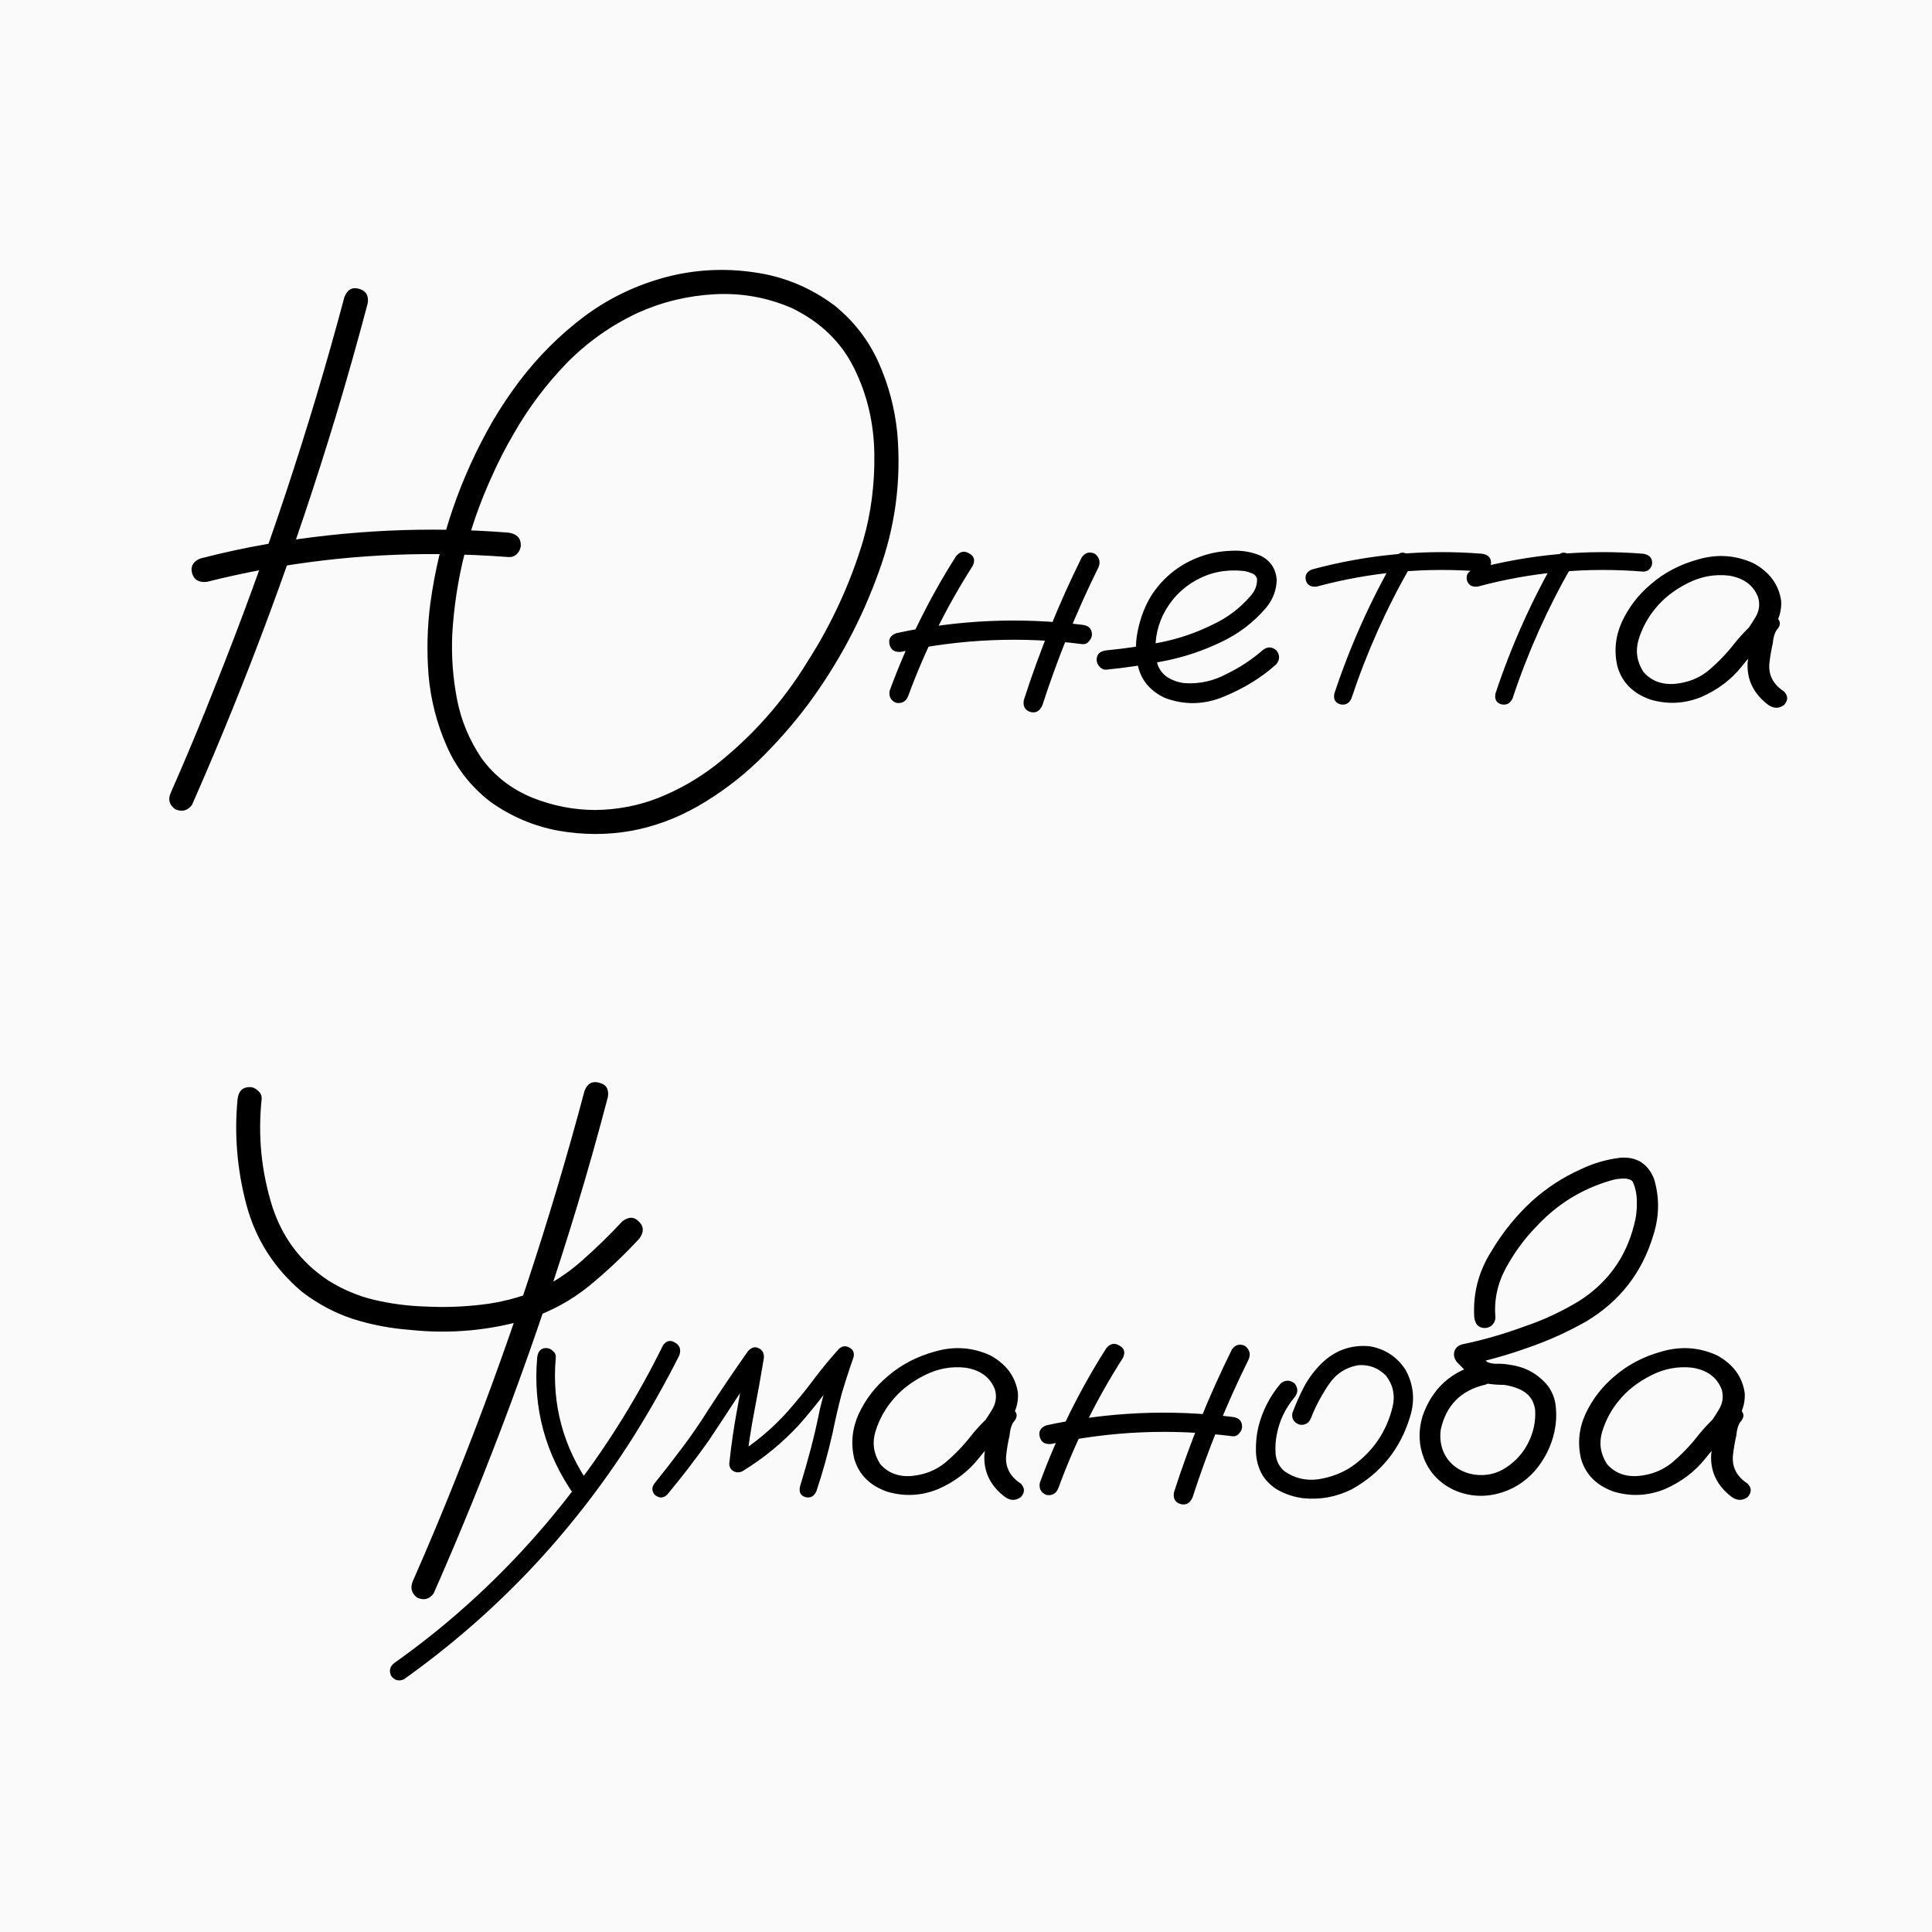 <?xml version="1.0" encoding="UTF-8"?> <svg xmlns="http://www.w3.org/2000/svg" width="100" height="100" viewBox="0 0 100 100" fill="none"><rect width="100" height="100" fill="#FAFAFA"></rect><path d="M17.825 15.381C17.976 14.991 18.227 14.846 18.58 14.947C18.944 15.048 19.095 15.299 19.032 15.702C18.517 17.651 17.97 19.588 17.391 21.512C15.316 28.379 12.832 35.095 9.939 41.66C9.713 41.962 9.424 42.038 9.071 41.887C8.757 41.66 8.682 41.371 8.845 41.019C9.65 39.195 10.417 37.353 11.147 35.491C13.775 28.926 16.001 22.223 17.825 15.381ZM25.503 21.795C25.755 21.468 26.038 21.399 26.352 21.588C26.667 21.776 26.748 22.059 26.597 22.437C26.17 23.166 25.786 23.914 25.447 24.682C24.252 27.298 23.573 30.014 23.409 32.831C23.359 33.963 23.441 35.083 23.654 36.19C23.868 37.296 24.296 38.321 24.937 39.264C25.604 40.17 26.472 40.843 27.541 41.283C28.61 41.711 29.704 41.925 30.823 41.925C31.955 41.912 33.037 41.704 34.068 41.302C35.112 40.887 36.087 40.334 36.992 39.642C38.916 38.133 40.514 36.34 41.784 34.265C43.042 32.303 44.004 30.215 44.67 28.002C45.086 26.568 45.28 25.059 45.255 23.474C45.23 21.89 44.884 20.424 44.218 19.078C43.564 17.733 42.501 16.695 41.029 15.966C39.747 15.4 38.401 15.155 36.992 15.23C35.596 15.305 34.269 15.626 33.012 16.192C31.616 16.846 30.383 17.72 29.314 18.814C28.258 19.909 27.352 21.116 26.597 22.437C26.346 22.764 26.057 22.833 25.73 22.644C25.415 22.455 25.34 22.172 25.503 21.795C25.918 21.091 26.371 20.412 26.861 19.758C27.843 18.462 28.968 17.337 30.238 16.381C31.521 15.425 32.955 14.739 34.54 14.324C36.024 13.947 37.527 13.872 39.049 14.098C40.57 14.312 41.954 14.884 43.199 15.815C44.205 16.632 44.966 17.62 45.482 18.777C45.997 19.934 46.318 21.147 46.444 22.418C46.658 24.908 46.331 27.323 45.463 29.662C44.582 32.102 43.375 34.359 41.841 36.435C41.061 37.479 40.199 38.46 39.256 39.378C38.313 40.283 37.275 41.063 36.143 41.717C33.879 43.012 31.471 43.44 28.918 43C27.622 42.761 26.44 42.258 25.371 41.491C24.365 40.711 23.61 39.742 23.107 38.585C22.604 37.428 22.296 36.221 22.183 34.963C22.082 33.693 22.114 32.441 22.277 31.209C22.743 27.863 23.818 24.726 25.503 21.795ZM10.713 30.115C10.298 30.165 10.04 30.014 9.939 29.662C9.851 29.31 9.996 29.058 10.373 28.907C11.53 28.606 12.694 28.354 13.863 28.153C18.001 27.436 22.151 27.241 26.314 27.568C26.742 27.631 26.956 27.845 26.956 28.209C26.956 28.373 26.893 28.524 26.767 28.662C26.641 28.788 26.491 28.845 26.314 28.832C25.145 28.744 23.975 28.694 22.805 28.681C18.705 28.643 14.674 29.121 10.713 30.115ZM49.481 28.794C49.682 28.543 49.909 28.492 50.16 28.643C50.424 28.782 50.487 28.995 50.349 29.285C48.991 31.41 47.878 33.655 47.01 36.02C46.897 36.309 46.689 36.428 46.387 36.378C46.111 36.265 45.997 36.057 46.048 35.755C46.941 33.316 48.085 30.995 49.481 28.794ZM55.99 28.851C56.166 28.599 56.392 28.536 56.669 28.662C56.908 28.851 56.971 29.084 56.858 29.36C55.713 31.674 54.745 34.058 53.952 36.51C53.814 36.812 53.606 36.925 53.33 36.85C53.053 36.762 52.94 36.56 52.99 36.246C53.808 33.706 54.807 31.24 55.99 28.851ZM56.027 32.341C56.354 32.379 56.518 32.548 56.518 32.85C56.518 32.964 56.468 33.077 56.367 33.19C56.279 33.303 56.166 33.353 56.027 33.341C52.883 32.938 49.758 33.07 46.651 33.737C46.324 33.775 46.123 33.655 46.048 33.379C45.972 33.089 46.085 32.888 46.387 32.775C49.569 32.083 52.783 31.938 56.027 32.341ZM57.273 34.661C57.134 34.674 57.015 34.624 56.914 34.51C56.813 34.397 56.763 34.278 56.763 34.152C56.763 33.863 56.933 33.699 57.273 33.661C58.203 33.573 59.14 33.435 60.084 33.246C61.027 33.058 61.926 32.75 62.781 32.322C63.536 31.97 64.184 31.479 64.724 30.851C64.963 30.586 65.076 30.291 65.064 29.964C65.026 29.813 64.926 29.712 64.762 29.662C64.611 29.599 64.467 29.561 64.328 29.549C63.448 29.461 62.637 29.624 61.895 30.039C61.153 30.454 60.587 31.052 60.197 31.831C59.844 32.574 59.731 33.347 59.857 34.152C59.92 34.529 60.102 34.825 60.404 35.039C60.681 35.215 60.983 35.322 61.31 35.359C62.077 35.41 62.8 35.252 63.479 34.888C64.158 34.561 64.781 34.152 65.347 33.661C65.586 33.46 65.825 33.46 66.064 33.661C66.252 33.9 66.252 34.139 66.064 34.378C65.297 35.07 64.391 35.63 63.347 36.057C62.316 36.485 61.291 36.504 60.272 36.114C59.593 35.787 59.153 35.303 58.952 34.661C58.763 34.02 58.744 33.341 58.895 32.624C59.046 31.907 59.297 31.278 59.65 30.737C60.266 29.832 61.09 29.19 62.121 28.813C62.599 28.637 63.114 28.536 63.668 28.511C64.234 28.474 64.756 28.555 65.234 28.756C65.749 29.008 66.032 29.423 66.083 30.002C66.07 30.542 65.888 31.027 65.536 31.454C64.882 32.221 64.096 32.819 63.177 33.246C62.259 33.687 61.297 34.007 60.291 34.209C59.285 34.41 58.279 34.561 57.273 34.661ZM72.233 28.832C72.409 28.593 72.61 28.543 72.837 28.681C73.076 28.819 73.138 29.021 73.025 29.285C71.767 31.473 70.743 33.762 69.95 36.152C69.824 36.416 69.629 36.517 69.365 36.454C69.114 36.378 69.013 36.196 69.063 35.907C69.881 33.441 70.937 31.083 72.233 28.832ZM76.723 28.662C77.025 28.712 77.176 28.87 77.176 29.134C77.176 29.247 77.132 29.354 77.043 29.454C76.956 29.543 76.849 29.587 76.723 29.587C73.817 29.348 70.963 29.605 68.158 30.36C67.856 30.398 67.667 30.291 67.592 30.039C67.529 29.775 67.636 29.587 67.913 29.473C70.805 28.694 73.742 28.423 76.723 28.662ZM80.571 28.832C80.747 28.593 80.949 28.543 81.175 28.681C81.414 28.819 81.477 29.021 81.364 29.285C80.106 31.473 79.081 33.762 78.289 36.152C78.163 36.416 77.968 36.517 77.704 36.454C77.452 36.378 77.352 36.196 77.402 35.907C78.219 33.441 79.276 31.083 80.571 28.832ZM85.061 28.662C85.363 28.712 85.514 28.87 85.514 29.134C85.514 29.247 85.47 29.354 85.382 29.454C85.294 29.543 85.187 29.587 85.061 29.587C82.156 29.348 79.301 29.605 76.496 30.36C76.195 30.398 76.006 30.291 75.93 30.039C75.868 29.775 75.975 29.587 76.251 29.473C79.144 28.694 82.081 28.423 85.061 28.662ZM91.211 33.379C90.998 33.63 90.746 33.687 90.457 33.548C90.18 33.397 90.111 33.171 90.249 32.869C90.463 32.58 90.664 32.278 90.853 31.964C91.054 31.637 91.105 31.291 91.004 30.926C90.765 30.297 90.262 29.92 89.495 29.794C88.753 29.706 88.036 29.838 87.344 30.19C86.652 30.542 86.099 30.976 85.684 31.492C85.294 31.957 85.005 32.492 84.816 33.096C84.64 33.687 84.722 34.246 85.061 34.775C85.464 35.24 86.005 35.447 86.684 35.397C87.363 35.334 87.948 35.102 88.438 34.699C88.941 34.272 89.388 33.806 89.778 33.303C90.18 32.8 90.639 32.341 91.155 31.926C91.457 31.737 91.721 31.744 91.947 31.945C92.186 32.146 92.186 32.372 91.947 32.624C91.847 32.787 91.784 33.014 91.758 33.303C91.683 33.63 91.626 33.957 91.589 34.284C91.513 34.913 91.765 35.416 92.343 35.793C92.557 36.02 92.557 36.252 92.343 36.491C92.079 36.68 91.809 36.68 91.532 36.491C90.765 35.913 90.406 35.177 90.457 34.284C90.507 33.844 90.583 33.404 90.683 32.964C90.708 32.561 90.866 32.215 91.155 31.926C91.419 32.152 91.683 32.385 91.947 32.624C91.293 33.19 90.696 33.812 90.155 34.492C89.614 35.171 88.916 35.699 88.061 36.076C87.193 36.428 86.313 36.472 85.42 36.208C84.527 35.894 83.961 35.328 83.722 34.51C83.533 33.718 83.609 32.945 83.948 32.19C84.3 31.435 84.797 30.788 85.439 30.247C86.13 29.643 86.96 29.209 87.929 28.945C88.91 28.668 89.853 28.738 90.759 29.153C91.589 29.605 92.067 30.253 92.192 31.096C92.218 31.523 92.123 31.926 91.909 32.303C91.696 32.668 91.463 33.026 91.211 33.379ZM30.257 56.456C30.408 56.079 30.66 55.941 31.012 56.041C31.377 56.129 31.528 56.375 31.465 56.777C30.962 58.701 30.421 60.619 29.842 62.531C27.78 69.323 25.314 75.969 22.447 82.472C22.233 82.774 21.95 82.849 21.598 82.698C21.296 82.472 21.221 82.183 21.372 81.83C22.164 80.032 22.925 78.215 23.654 76.378C26.258 69.863 28.459 63.223 30.257 56.456ZM12.297 56.89C12.348 56.475 12.555 56.268 12.92 56.268C13.084 56.268 13.228 56.331 13.354 56.456C13.492 56.57 13.555 56.714 13.543 56.89C13.341 58.802 13.53 60.67 14.108 62.493C14.637 64.091 15.593 65.348 16.976 66.266C17.731 66.744 18.536 67.084 19.391 67.285C20.259 67.486 21.133 67.6 22.013 67.625C22.969 67.675 23.937 67.644 24.918 67.53C25.899 67.417 26.836 67.178 27.729 66.814C28.61 66.411 29.408 65.889 30.125 65.248C30.855 64.606 31.546 63.933 32.2 63.229C32.527 62.965 32.817 62.965 33.068 63.229C33.332 63.481 33.339 63.776 33.087 64.116C32.27 64.996 31.402 65.814 30.484 66.568C29.566 67.31 28.528 67.876 27.371 68.266C25.359 68.87 23.302 69.058 21.202 68.832C20.196 68.757 19.215 68.568 18.259 68.266C17.316 67.952 16.442 67.486 15.637 66.87C14.19 65.65 13.228 64.141 12.75 62.342C12.272 60.531 12.121 58.714 12.297 56.89ZM27.805 70.266C27.843 69.939 28 69.775 28.276 69.775C28.402 69.775 28.515 69.826 28.616 69.926C28.729 70.014 28.779 70.127 28.767 70.266C28.553 72.693 29.151 74.907 30.559 76.906C30.685 77.171 30.628 77.391 30.389 77.567C30.125 77.68 29.905 77.623 29.729 77.397C28.22 75.246 27.578 72.869 27.805 70.266ZM34.313 69.643C34.489 69.392 34.697 69.341 34.936 69.492C35.187 69.631 35.263 69.851 35.162 70.153C34.42 71.624 33.609 73.058 32.729 74.454C31.169 76.906 29.39 79.189 27.39 81.302C25.415 83.377 23.252 85.251 20.9 86.924C20.636 87.037 20.416 86.974 20.24 86.735C20.127 86.471 20.183 86.251 20.41 86.075C21.692 85.169 22.925 84.189 24.107 83.132C26.207 81.258 28.107 79.195 29.805 76.944C31.54 74.655 33.043 72.222 34.313 69.643ZM34.521 77.378C34.32 77.554 34.112 77.554 33.898 77.378C33.722 77.177 33.722 76.969 33.898 76.755C34.364 76.177 34.823 75.586 35.276 74.982C35.779 74.316 36.25 73.63 36.69 72.926C37.344 71.92 38.017 70.926 38.709 69.945C38.885 69.744 39.067 69.687 39.256 69.775C39.457 69.863 39.552 70.033 39.539 70.285C39.388 71.203 39.225 72.115 39.049 73.02C38.873 73.926 38.734 74.838 38.633 75.756C38.407 75.63 38.187 75.504 37.973 75.378C39.03 74.737 39.967 73.957 40.784 73.039C41.249 72.511 41.69 71.97 42.105 71.417C42.52 70.863 42.96 70.329 43.425 69.813C43.601 69.662 43.784 69.643 43.972 69.757C44.161 69.857 44.23 70.021 44.18 70.247C43.954 70.888 43.746 71.53 43.557 72.171C43.381 72.85 43.224 73.53 43.086 74.209C42.859 75.215 42.583 76.209 42.256 77.189C42.13 77.454 41.941 77.554 41.69 77.491C41.438 77.416 41.344 77.234 41.407 76.944C41.608 76.29 41.797 75.63 41.973 74.963C42.149 74.284 42.306 73.599 42.444 72.907C42.683 71.926 42.973 70.964 43.312 70.021C43.564 70.159 43.815 70.304 44.067 70.454C43.589 70.983 43.136 71.53 42.709 72.096C42.281 72.662 41.834 73.209 41.369 73.737C40.501 74.68 39.52 75.485 38.426 76.152C38.275 76.227 38.124 76.227 37.973 76.152C37.822 76.064 37.747 75.932 37.747 75.756C37.847 74.8 37.986 73.85 38.162 72.907C38.338 71.951 38.508 71.002 38.671 70.058C38.948 70.171 39.218 70.285 39.483 70.398C39.017 71.052 38.564 71.712 38.124 72.379C37.659 73.096 37.187 73.812 36.709 74.529C36.017 75.51 35.288 76.46 34.521 77.378ZM51.707 74.379C51.493 74.63 51.242 74.687 50.953 74.548C50.676 74.397 50.607 74.171 50.745 73.869C50.959 73.58 51.16 73.278 51.349 72.964C51.55 72.637 51.6 72.291 51.5 71.926C51.261 71.297 50.758 70.92 49.99 70.794C49.248 70.706 48.532 70.838 47.84 71.19C47.148 71.542 46.595 71.976 46.18 72.492C45.79 72.957 45.501 73.492 45.312 74.096C45.136 74.687 45.218 75.246 45.557 75.775C45.96 76.24 46.5 76.447 47.18 76.397C47.859 76.334 48.444 76.102 48.934 75.699C49.437 75.272 49.884 74.806 50.273 74.303C50.676 73.8 51.135 73.341 51.651 72.926C51.953 72.737 52.217 72.743 52.443 72.945C52.682 73.146 52.682 73.372 52.443 73.624C52.342 73.787 52.279 74.014 52.254 74.303C52.179 74.63 52.122 74.957 52.085 75.284C52.009 75.913 52.261 76.416 52.839 76.793C53.053 77.02 53.053 77.252 52.839 77.491C52.575 77.68 52.305 77.68 52.028 77.491C51.261 76.913 50.902 76.177 50.953 75.284C51.003 74.844 51.078 74.404 51.179 73.963C51.204 73.561 51.361 73.215 51.651 72.926C51.915 73.152 52.179 73.385 52.443 73.624C51.789 74.19 51.192 74.812 50.651 75.492C50.11 76.171 49.412 76.699 48.557 77.076C47.689 77.428 46.809 77.472 45.916 77.208C45.023 76.894 44.457 76.328 44.218 75.51C44.029 74.718 44.105 73.945 44.444 73.19C44.796 72.435 45.293 71.788 45.934 71.247C46.626 70.643 47.456 70.209 48.425 69.945C49.406 69.668 50.349 69.738 51.255 70.153C52.085 70.605 52.562 71.253 52.688 72.096C52.713 72.523 52.619 72.926 52.405 73.303C52.191 73.668 51.959 74.026 51.707 74.379ZM57.254 69.794C57.455 69.543 57.681 69.492 57.933 69.643C58.197 69.782 58.26 69.995 58.121 70.285C56.763 72.41 55.65 74.655 54.782 77.02C54.669 77.309 54.462 77.428 54.16 77.378C53.883 77.265 53.77 77.057 53.82 76.755C54.713 74.316 55.858 71.995 57.254 69.794ZM63.762 69.851C63.938 69.599 64.165 69.536 64.441 69.662C64.68 69.851 64.743 70.084 64.63 70.36C63.486 72.674 62.517 75.058 61.725 77.51C61.586 77.812 61.379 77.925 61.102 77.85C60.825 77.762 60.712 77.561 60.763 77.246C61.58 74.706 62.58 72.24 63.762 69.851ZM63.8 73.341C64.127 73.379 64.29 73.548 64.29 73.85C64.29 73.963 64.24 74.077 64.14 74.19C64.052 74.303 63.938 74.353 63.8 74.341C60.656 73.938 57.53 74.07 54.424 74.737C54.097 74.775 53.896 74.655 53.82 74.379C53.745 74.089 53.858 73.888 54.16 73.775C57.342 73.083 60.555 72.938 63.8 73.341ZM66.29 71.605C66.529 71.417 66.768 71.417 67.007 71.605C67.196 71.844 67.196 72.083 67.007 72.322C66.529 72.888 66.221 73.536 66.083 74.265C66.02 74.58 66.001 74.913 66.026 75.265C66.064 75.617 66.209 75.907 66.46 76.133C66.988 76.51 67.579 76.655 68.233 76.567C68.887 76.466 69.466 76.246 69.969 75.907C71.063 75.139 71.767 74.108 72.082 72.813C72.22 72.222 72.107 71.687 71.742 71.209C71.352 70.807 70.874 70.624 70.308 70.662C69.654 70.775 69.139 71.115 68.762 71.681C68.384 72.247 68.082 72.819 67.856 73.397C67.743 73.674 67.542 73.787 67.252 73.737C66.963 73.624 66.844 73.423 66.894 73.133C67.07 72.668 67.271 72.215 67.498 71.775C67.737 71.335 68.032 70.939 68.384 70.587C69.089 69.895 69.925 69.593 70.893 69.681C71.686 69.819 72.302 70.222 72.742 70.888C73.17 71.656 73.252 72.467 72.987 73.322C72.484 74.995 71.472 76.252 69.95 77.095C69.158 77.485 68.328 77.636 67.46 77.548C67.045 77.498 66.649 77.378 66.271 77.189C65.894 77.001 65.586 76.724 65.347 76.359C65.133 75.982 65.02 75.573 65.007 75.133C64.995 74.68 65.039 74.246 65.139 73.831C65.353 73.001 65.737 72.259 66.29 71.605ZM76.61 70.605C76.937 70.555 77.163 70.681 77.289 70.983C77.339 71.31 77.213 71.536 76.911 71.662C75.629 71.951 74.849 72.731 74.572 74.001C74.497 74.58 74.616 75.089 74.931 75.529C75.258 75.957 75.71 76.221 76.289 76.322C76.905 76.41 77.459 76.29 77.949 75.963C78.452 75.636 78.836 75.209 79.1 74.68C79.376 74.139 79.496 73.567 79.458 72.964C79.383 72.448 79.1 72.09 78.609 71.888C78.37 71.788 78.119 71.719 77.855 71.681C77.54 71.681 77.22 71.656 76.893 71.605C76.578 71.53 76.308 71.385 76.081 71.171C75.855 70.958 75.635 70.737 75.421 70.511C75.283 70.348 75.232 70.171 75.27 69.983C75.32 69.782 75.453 69.65 75.666 69.587C76.76 69.36 77.836 69.052 78.892 68.662C79.898 68.323 80.854 67.876 81.76 67.323C83.206 66.392 84.143 65.097 84.571 63.437C84.684 63.034 84.734 62.625 84.722 62.21C84.722 61.82 84.653 61.475 84.514 61.173C84.477 61.122 84.433 61.085 84.382 61.059C84.307 61.034 84.231 61.016 84.156 61.003C83.879 60.99 83.602 61.028 83.326 61.116C81.842 61.556 80.571 62.349 79.515 63.493C78.911 64.109 78.389 64.82 77.949 65.625C77.509 66.43 77.326 67.285 77.402 68.191C77.402 68.342 77.345 68.474 77.232 68.587C77.119 68.687 76.993 68.738 76.855 68.738C76.54 68.738 76.358 68.555 76.308 68.191C76.232 66.971 76.522 65.839 77.176 64.795C77.754 63.814 78.458 62.94 79.288 62.173C80.043 61.493 80.879 60.946 81.798 60.531C82.452 60.217 83.131 60.016 83.835 59.928C84.69 59.852 85.281 60.211 85.608 61.003C85.898 61.959 85.891 62.921 85.59 63.889C85.011 65.851 83.848 67.354 82.099 68.398C81.144 68.939 80.156 69.385 79.138 69.738C78.094 70.115 77.031 70.417 75.949 70.643C76.025 70.341 76.106 70.04 76.195 69.738C76.433 70.04 76.704 70.297 77.006 70.511C77.182 70.574 77.364 70.599 77.553 70.587C77.754 70.587 77.955 70.605 78.157 70.643C78.974 70.756 79.634 71.127 80.137 71.756C80.376 72.096 80.508 72.473 80.534 72.888C80.571 73.291 80.546 73.693 80.458 74.096C80.295 74.85 79.961 75.523 79.458 76.114C78.918 76.73 78.257 77.133 77.477 77.322C76.698 77.51 75.937 77.435 75.195 77.095C74.478 76.73 73.981 76.196 73.704 75.492C73.428 74.787 73.403 74.058 73.629 73.303C74.132 71.857 75.126 70.958 76.61 70.605ZM89.325 74.379C89.111 74.63 88.859 74.687 88.57 74.548C88.294 74.397 88.224 74.171 88.363 73.869C88.577 73.58 88.778 73.278 88.966 72.964C89.168 72.637 89.218 72.291 89.117 71.926C88.878 71.297 88.375 70.92 87.608 70.794C86.866 70.706 86.149 70.838 85.457 71.19C84.766 71.542 84.212 71.976 83.797 72.492C83.407 72.957 83.118 73.492 82.93 74.096C82.753 74.687 82.835 75.246 83.175 75.775C83.577 76.24 84.118 76.447 84.797 76.397C85.476 76.334 86.061 76.102 86.552 75.699C87.055 75.272 87.501 74.806 87.891 74.303C88.294 73.8 88.753 73.341 89.268 72.926C89.57 72.737 89.834 72.743 90.061 72.945C90.3 73.146 90.3 73.372 90.061 73.624C89.96 73.787 89.897 74.014 89.872 74.303C89.796 74.63 89.74 74.957 89.702 75.284C89.627 75.913 89.878 76.416 90.457 76.793C90.671 77.02 90.671 77.252 90.457 77.491C90.193 77.68 89.922 77.68 89.646 77.491C88.878 76.913 88.52 76.177 88.57 75.284C88.621 74.844 88.696 74.404 88.797 73.963C88.822 73.561 88.979 73.215 89.268 72.926C89.532 73.152 89.796 73.385 90.061 73.624C89.407 74.19 88.809 74.812 88.268 75.492C87.728 76.171 87.03 76.699 86.174 77.076C85.306 77.428 84.426 77.472 83.533 77.208C82.64 76.894 82.074 76.328 81.835 75.51C81.647 74.718 81.722 73.945 82.062 73.19C82.414 72.435 82.911 71.788 83.552 71.247C84.244 70.643 85.074 70.209 86.042 69.945C87.023 69.668 87.967 69.738 88.872 70.153C89.702 70.605 90.18 71.253 90.306 72.096C90.331 72.523 90.237 72.926 90.023 73.303C89.809 73.668 89.576 74.026 89.325 74.379Z" fill="black"></path></svg> 